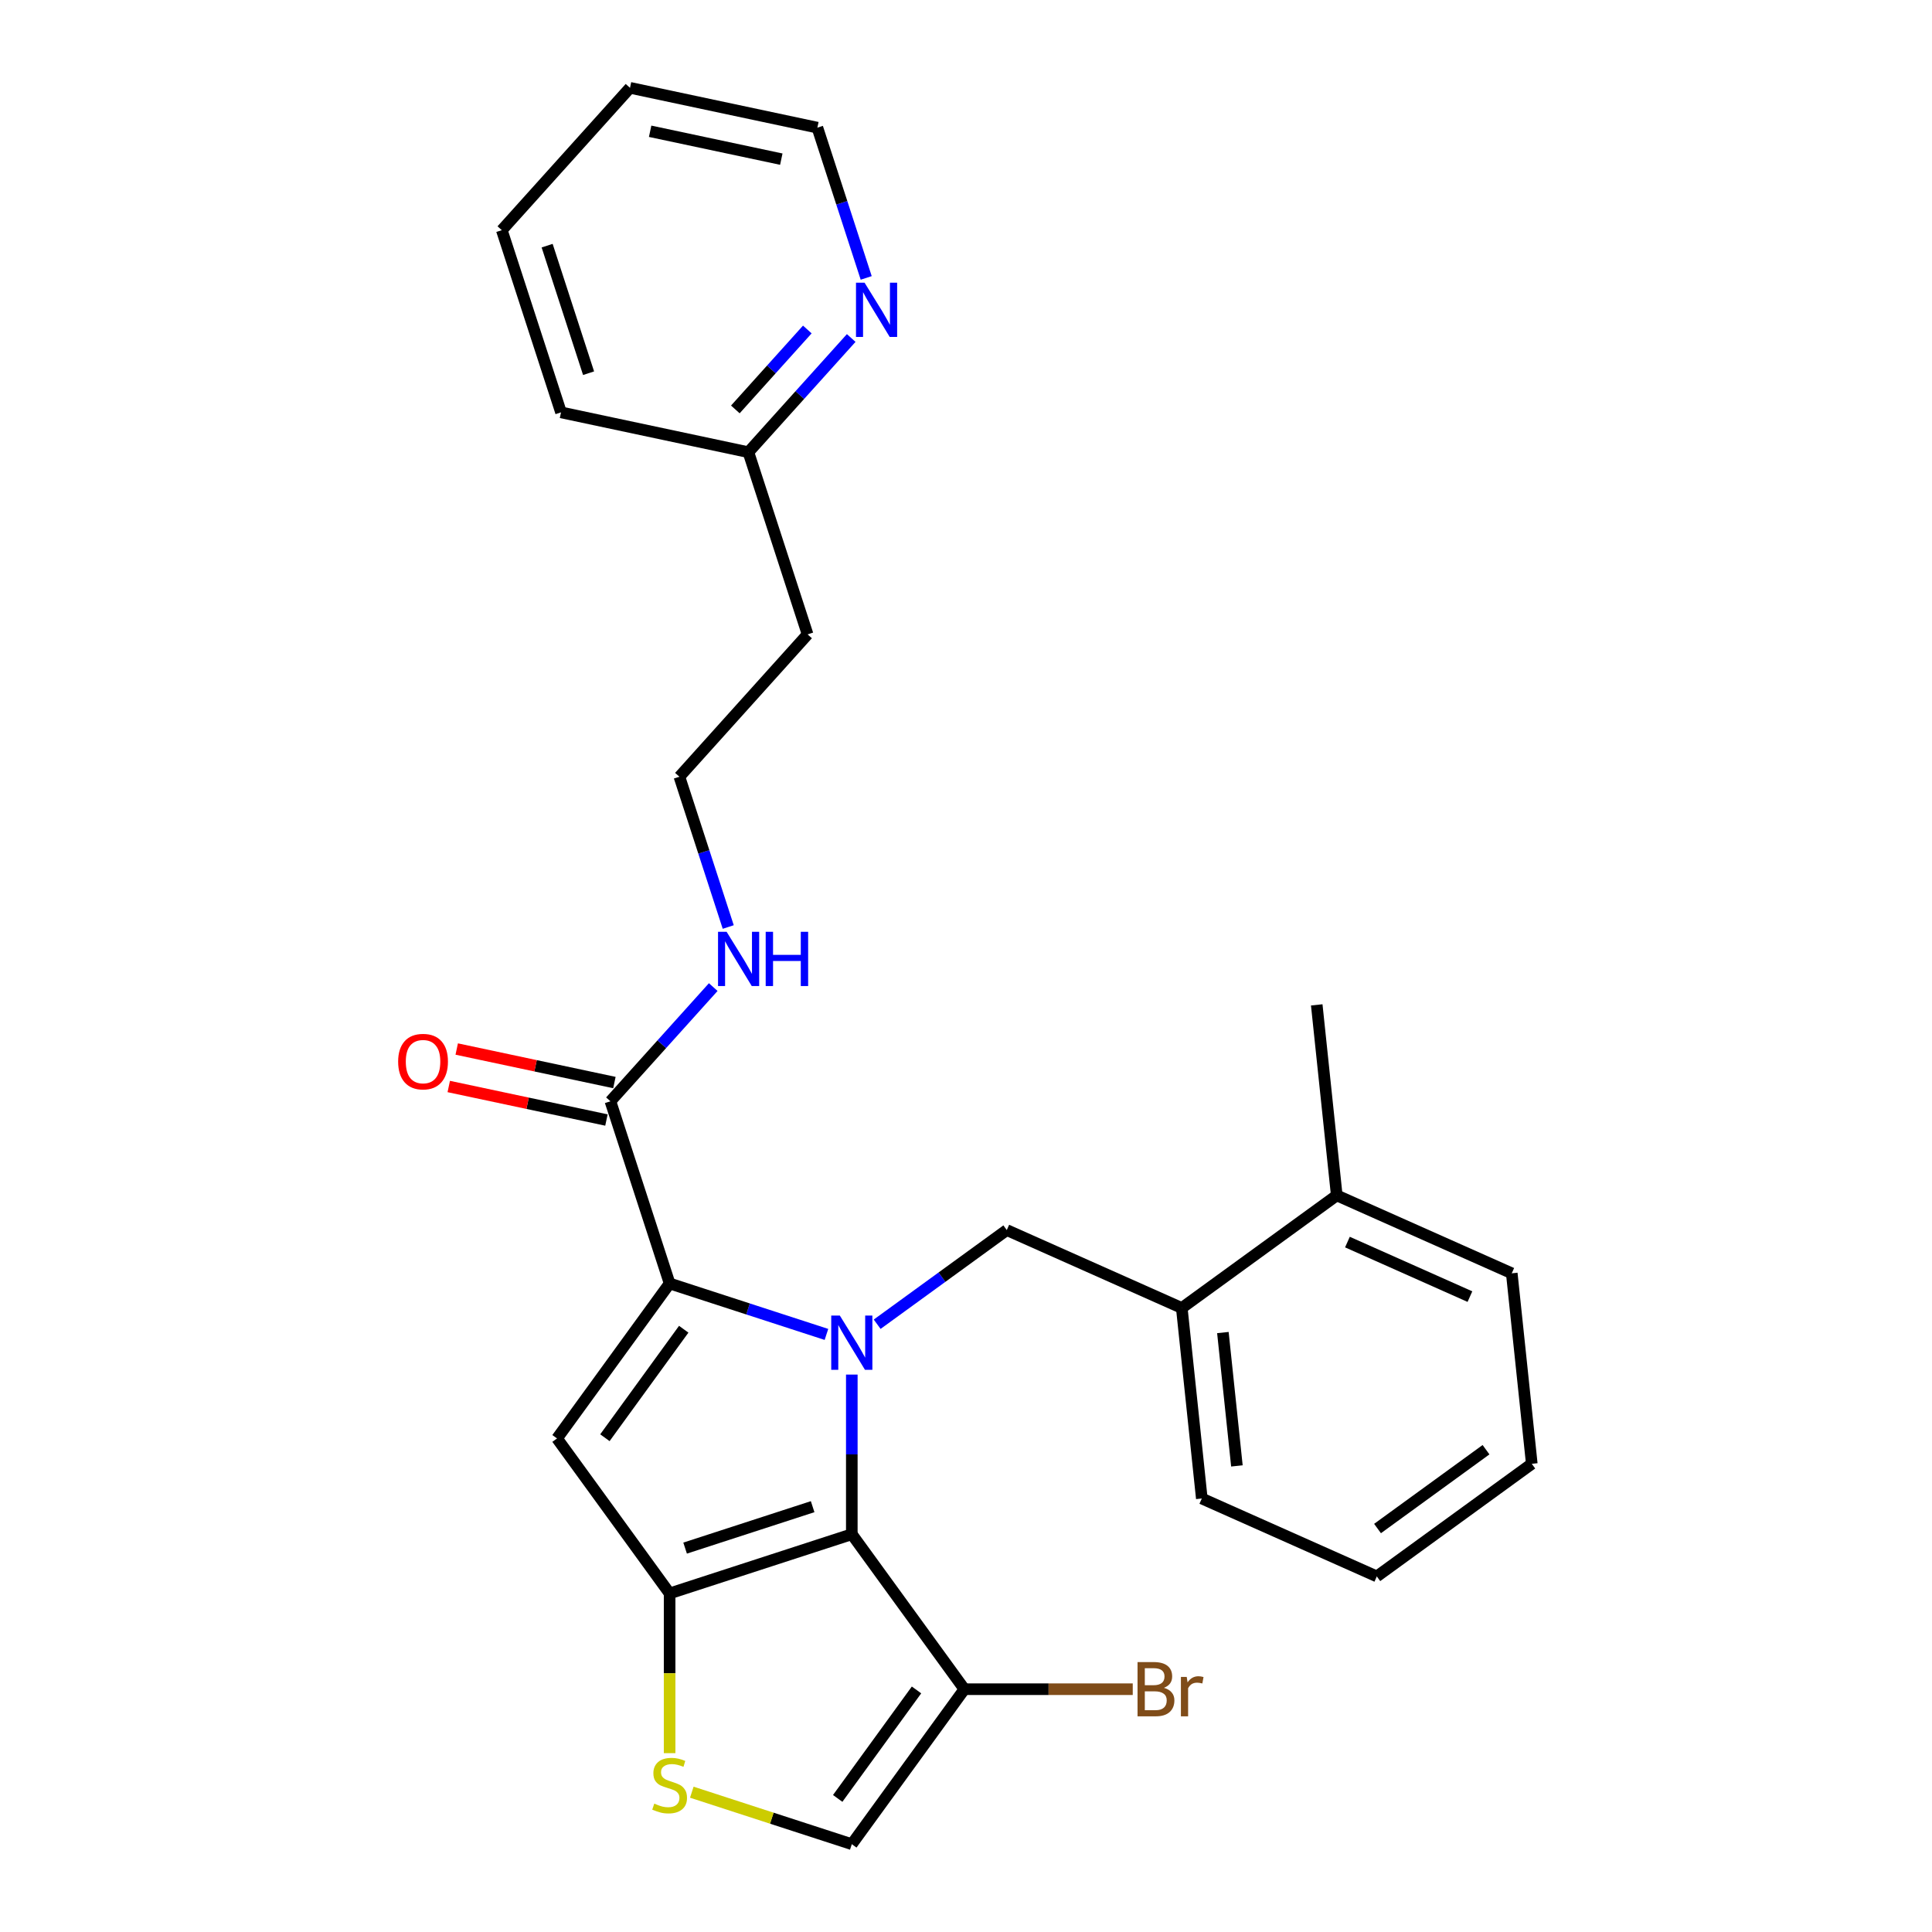 <?xml version='1.0' encoding='iso-8859-1'?>
<svg version='1.1' baseProfile='full'
              xmlns='http://www.w3.org/2000/svg'
                      xmlns:rdkit='http://www.rdkit.org/xml'
                      xmlns:xlink='http://www.w3.org/1999/xlink'
                  xml:space='preserve'
width='1000px' height='1000px' viewBox='0 0 1000 1000'>
<!-- END OF HEADER -->
<rect style='opacity:1.0;fill:#FFFFFF;stroke:none' width='1000' height='1000' x='0' y='0'> </rect>
<path class='bond-0' d='M 440.584,174.949 L 413.975,204.501' style='fill:none;fill-rule:evenodd;stroke:#0000FF;stroke-width:6px;stroke-linecap:butt;stroke-linejoin:miter;stroke-opacity:1' />
<path class='bond-0' d='M 413.975,204.501 L 387.366,234.054' style='fill:none;fill-rule:evenodd;stroke:#000000;stroke-width:6px;stroke-linecap:butt;stroke-linejoin:miter;stroke-opacity:1' />
<path class='bond-0' d='M 417.865,170.545 L 399.238,191.232' style='fill:none;fill-rule:evenodd;stroke:#0000FF;stroke-width:6px;stroke-linecap:butt;stroke-linejoin:miter;stroke-opacity:1' />
<path class='bond-0' d='M 399.238,191.232 L 380.612,211.919' style='fill:none;fill-rule:evenodd;stroke:#000000;stroke-width:6px;stroke-linecap:butt;stroke-linejoin:miter;stroke-opacity:1' />
<path class='bond-1' d='M 448.345,143.85 L 435.709,104.96' style='fill:none;fill-rule:evenodd;stroke:#0000FF;stroke-width:6px;stroke-linecap:butt;stroke-linejoin:miter;stroke-opacity:1' />
<path class='bond-1' d='M 435.709,104.96 L 423.072,66.07' style='fill:none;fill-rule:evenodd;stroke:#000000;stroke-width:6px;stroke-linecap:butt;stroke-linejoin:miter;stroke-opacity:1' />
<path class='bond-2' d='M 315.954,570.022 L 342.563,540.469' style='fill:none;fill-rule:evenodd;stroke:#000000;stroke-width:6px;stroke-linecap:butt;stroke-linejoin:miter;stroke-opacity:1' />
<path class='bond-2' d='M 342.563,540.469 L 369.172,510.917' style='fill:none;fill-rule:evenodd;stroke:#0000FF;stroke-width:6px;stroke-linecap:butt;stroke-linejoin:miter;stroke-opacity:1' />
<path class='bond-3' d='M 318.015,560.323 L 277.207,551.649' style='fill:none;fill-rule:evenodd;stroke:#000000;stroke-width:6px;stroke-linecap:butt;stroke-linejoin:miter;stroke-opacity:1' />
<path class='bond-3' d='M 277.207,551.649 L 236.398,542.975' style='fill:none;fill-rule:evenodd;stroke:#FF0000;stroke-width:6px;stroke-linecap:butt;stroke-linejoin:miter;stroke-opacity:1' />
<path class='bond-3' d='M 313.892,579.72 L 273.084,571.046' style='fill:none;fill-rule:evenodd;stroke:#000000;stroke-width:6px;stroke-linecap:butt;stroke-linejoin:miter;stroke-opacity:1' />
<path class='bond-3' d='M 273.084,571.046 L 232.275,562.372' style='fill:none;fill-rule:evenodd;stroke:#FF0000;stroke-width:6px;stroke-linecap:butt;stroke-linejoin:miter;stroke-opacity:1' />
<path class='bond-4' d='M 315.954,570.022 L 346.594,664.321' style='fill:none;fill-rule:evenodd;stroke:#000000;stroke-width:6px;stroke-linecap:butt;stroke-linejoin:miter;stroke-opacity:1' />
<path class='bond-5' d='M 376.933,479.818 L 364.296,440.928' style='fill:none;fill-rule:evenodd;stroke:#0000FF;stroke-width:6px;stroke-linecap:butt;stroke-linejoin:miter;stroke-opacity:1' />
<path class='bond-5' d='M 364.296,440.928 L 351.66,402.038' style='fill:none;fill-rule:evenodd;stroke:#000000;stroke-width:6px;stroke-linecap:butt;stroke-linejoin:miter;stroke-opacity:1' />
<path class='bond-6' d='M 387.366,234.054 L 418.006,328.353' style='fill:none;fill-rule:evenodd;stroke:#000000;stroke-width:6px;stroke-linecap:butt;stroke-linejoin:miter;stroke-opacity:1' />
<path class='bond-7' d='M 387.366,234.054 L 290.381,213.439' style='fill:none;fill-rule:evenodd;stroke:#000000;stroke-width:6px;stroke-linecap:butt;stroke-linejoin:miter;stroke-opacity:1' />
<path class='bond-8' d='M 440.893,711.48 L 440.893,752.797' style='fill:none;fill-rule:evenodd;stroke:#0000FF;stroke-width:6px;stroke-linecap:butt;stroke-linejoin:miter;stroke-opacity:1' />
<path class='bond-8' d='M 440.893,752.797 L 440.893,794.114' style='fill:none;fill-rule:evenodd;stroke:#000000;stroke-width:6px;stroke-linecap:butt;stroke-linejoin:miter;stroke-opacity:1' />
<path class='bond-9' d='M 427.765,690.696 L 387.18,677.509' style='fill:none;fill-rule:evenodd;stroke:#0000FF;stroke-width:6px;stroke-linecap:butt;stroke-linejoin:miter;stroke-opacity:1' />
<path class='bond-9' d='M 387.18,677.509 L 346.594,664.321' style='fill:none;fill-rule:evenodd;stroke:#000000;stroke-width:6px;stroke-linecap:butt;stroke-linejoin:miter;stroke-opacity:1' />
<path class='bond-10' d='M 454.021,685.423 L 487.565,661.052' style='fill:none;fill-rule:evenodd;stroke:#0000FF;stroke-width:6px;stroke-linecap:butt;stroke-linejoin:miter;stroke-opacity:1' />
<path class='bond-10' d='M 487.565,661.052 L 521.109,636.681' style='fill:none;fill-rule:evenodd;stroke:#000000;stroke-width:6px;stroke-linecap:butt;stroke-linejoin:miter;stroke-opacity:1' />
<path class='bond-11' d='M 288.313,744.537 L 346.594,824.753' style='fill:none;fill-rule:evenodd;stroke:#000000;stroke-width:6px;stroke-linecap:butt;stroke-linejoin:miter;stroke-opacity:1' />
<path class='bond-12' d='M 288.313,744.537 L 346.594,664.321' style='fill:none;fill-rule:evenodd;stroke:#000000;stroke-width:6px;stroke-linecap:butt;stroke-linejoin:miter;stroke-opacity:1' />
<path class='bond-12' d='M 313.099,744.161 L 353.895,688.01' style='fill:none;fill-rule:evenodd;stroke:#000000;stroke-width:6px;stroke-linecap:butt;stroke-linejoin:miter;stroke-opacity:1' />
<path class='bond-13' d='M 346.594,824.753 L 440.893,794.114' style='fill:none;fill-rule:evenodd;stroke:#000000;stroke-width:6px;stroke-linecap:butt;stroke-linejoin:miter;stroke-opacity:1' />
<path class='bond-13' d='M 354.611,801.297 L 420.62,779.85' style='fill:none;fill-rule:evenodd;stroke:#000000;stroke-width:6px;stroke-linecap:butt;stroke-linejoin:miter;stroke-opacity:1' />
<path class='bond-14' d='M 346.594,824.753 L 346.594,866.09' style='fill:none;fill-rule:evenodd;stroke:#000000;stroke-width:6px;stroke-linecap:butt;stroke-linejoin:miter;stroke-opacity:1' />
<path class='bond-14' d='M 346.594,866.09 L 346.594,907.427' style='fill:none;fill-rule:evenodd;stroke:#CCCC00;stroke-width:6px;stroke-linecap:butt;stroke-linejoin:miter;stroke-opacity:1' />
<path class='bond-15' d='M 440.893,794.114 L 499.174,874.329' style='fill:none;fill-rule:evenodd;stroke:#000000;stroke-width:6px;stroke-linecap:butt;stroke-linejoin:miter;stroke-opacity:1' />
<path class='bond-16' d='M 499.174,874.329 L 440.893,954.545' style='fill:none;fill-rule:evenodd;stroke:#000000;stroke-width:6px;stroke-linecap:butt;stroke-linejoin:miter;stroke-opacity:1' />
<path class='bond-16' d='M 474.388,874.706 L 433.592,930.857' style='fill:none;fill-rule:evenodd;stroke:#000000;stroke-width:6px;stroke-linecap:butt;stroke-linejoin:miter;stroke-opacity:1' />
<path class='bond-17' d='M 499.174,874.329 L 542.741,874.329' style='fill:none;fill-rule:evenodd;stroke:#000000;stroke-width:6px;stroke-linecap:butt;stroke-linejoin:miter;stroke-opacity:1' />
<path class='bond-17' d='M 542.741,874.329 L 586.309,874.329' style='fill:none;fill-rule:evenodd;stroke:#7F4C19;stroke-width:6px;stroke-linecap:butt;stroke-linejoin:miter;stroke-opacity:1' />
<path class='bond-18' d='M 440.893,954.545 L 399.484,941.091' style='fill:none;fill-rule:evenodd;stroke:#000000;stroke-width:6px;stroke-linecap:butt;stroke-linejoin:miter;stroke-opacity:1' />
<path class='bond-18' d='M 399.484,941.091 L 358.076,927.636' style='fill:none;fill-rule:evenodd;stroke:#CCCC00;stroke-width:6px;stroke-linecap:butt;stroke-linejoin:miter;stroke-opacity:1' />
<path class='bond-19' d='M 611.689,677.01 L 622.054,775.619' style='fill:none;fill-rule:evenodd;stroke:#000000;stroke-width:6px;stroke-linecap:butt;stroke-linejoin:miter;stroke-opacity:1' />
<path class='bond-19' d='M 632.966,689.728 L 640.221,758.755' style='fill:none;fill-rule:evenodd;stroke:#000000;stroke-width:6px;stroke-linecap:butt;stroke-linejoin:miter;stroke-opacity:1' />
<path class='bond-20' d='M 611.689,677.01 L 691.905,618.729' style='fill:none;fill-rule:evenodd;stroke:#000000;stroke-width:6px;stroke-linecap:butt;stroke-linejoin:miter;stroke-opacity:1' />
<path class='bond-21' d='M 611.689,677.01 L 521.109,636.681' style='fill:none;fill-rule:evenodd;stroke:#000000;stroke-width:6px;stroke-linecap:butt;stroke-linejoin:miter;stroke-opacity:1' />
<path class='bond-22' d='M 622.054,775.619 L 712.634,815.948' style='fill:none;fill-rule:evenodd;stroke:#000000;stroke-width:6px;stroke-linecap:butt;stroke-linejoin:miter;stroke-opacity:1' />
<path class='bond-23' d='M 712.634,815.948 L 792.85,757.668' style='fill:none;fill-rule:evenodd;stroke:#000000;stroke-width:6px;stroke-linecap:butt;stroke-linejoin:miter;stroke-opacity:1' />
<path class='bond-23' d='M 713.01,791.163 L 769.161,750.366' style='fill:none;fill-rule:evenodd;stroke:#000000;stroke-width:6px;stroke-linecap:butt;stroke-linejoin:miter;stroke-opacity:1' />
<path class='bond-24' d='M 691.905,618.729 L 782.486,659.058' style='fill:none;fill-rule:evenodd;stroke:#000000;stroke-width:6px;stroke-linecap:butt;stroke-linejoin:miter;stroke-opacity:1' />
<path class='bond-24' d='M 697.427,642.895 L 760.833,671.125' style='fill:none;fill-rule:evenodd;stroke:#000000;stroke-width:6px;stroke-linecap:butt;stroke-linejoin:miter;stroke-opacity:1' />
<path class='bond-25' d='M 691.905,618.729 L 681.541,520.12' style='fill:none;fill-rule:evenodd;stroke:#000000;stroke-width:6px;stroke-linecap:butt;stroke-linejoin:miter;stroke-opacity:1' />
<path class='bond-26' d='M 792.85,757.668 L 782.486,659.058' style='fill:none;fill-rule:evenodd;stroke:#000000;stroke-width:6px;stroke-linecap:butt;stroke-linejoin:miter;stroke-opacity:1' />
<path class='bond-27' d='M 418.006,328.353 L 351.66,402.038' style='fill:none;fill-rule:evenodd;stroke:#000000;stroke-width:6px;stroke-linecap:butt;stroke-linejoin:miter;stroke-opacity:1' />
<path class='bond-28' d='M 423.072,66.07 L 326.087,45.455' style='fill:none;fill-rule:evenodd;stroke:#000000;stroke-width:6px;stroke-linecap:butt;stroke-linejoin:miter;stroke-opacity:1' />
<path class='bond-28' d='M 404.402,82.374 L 336.512,67.944' style='fill:none;fill-rule:evenodd;stroke:#000000;stroke-width:6px;stroke-linecap:butt;stroke-linejoin:miter;stroke-opacity:1' />
<path class='bond-29' d='M 290.381,213.439 L 259.741,119.139' style='fill:none;fill-rule:evenodd;stroke:#000000;stroke-width:6px;stroke-linecap:butt;stroke-linejoin:miter;stroke-opacity:1' />
<path class='bond-29' d='M 304.644,193.166 L 283.197,127.156' style='fill:none;fill-rule:evenodd;stroke:#000000;stroke-width:6px;stroke-linecap:butt;stroke-linejoin:miter;stroke-opacity:1' />
<path class='bond-30' d='M 326.087,45.455 L 259.741,119.139' style='fill:none;fill-rule:evenodd;stroke:#000000;stroke-width:6px;stroke-linecap:butt;stroke-linejoin:miter;stroke-opacity:1' />
<path  class='atom-0' d='M 447.505 146.329
L 456.707 161.202
Q 457.619 162.669, 459.086 165.327
Q 460.554 167.984, 460.633 168.143
L 460.633 146.329
L 464.361 146.329
L 464.361 174.409
L 460.514 174.409
L 450.638 158.148
Q 449.488 156.244, 448.259 154.063
Q 447.069 151.882, 446.712 151.207
L 446.712 174.409
L 443.063 174.409
L 443.063 146.329
L 447.505 146.329
' fill='#0000FF'/>
<path  class='atom-2' d='M 376.093 482.297
L 385.294 497.17
Q 386.206 498.638, 387.674 501.295
Q 389.141 503.952, 389.221 504.111
L 389.221 482.297
L 392.949 482.297
L 392.949 510.377
L 389.102 510.377
L 379.226 494.116
Q 378.076 492.213, 376.846 490.031
Q 375.657 487.85, 375.3 487.176
L 375.3 510.377
L 371.651 510.377
L 371.651 482.297
L 376.093 482.297
' fill='#0000FF'/>
<path  class='atom-2' d='M 396.32 482.297
L 400.127 482.297
L 400.127 494.235
L 414.485 494.235
L 414.485 482.297
L 418.292 482.297
L 418.292 510.377
L 414.485 510.377
L 414.485 497.408
L 400.127 497.408
L 400.127 510.377
L 396.32 510.377
L 396.32 482.297
' fill='#0000FF'/>
<path  class='atom-3' d='M 206.078 549.486
Q 206.078 542.744, 209.41 538.976
Q 212.742 535.208, 218.968 535.208
Q 225.195 535.208, 228.527 538.976
Q 231.858 542.744, 231.858 549.486
Q 231.858 556.308, 228.487 560.195
Q 225.116 564.042, 218.968 564.042
Q 212.781 564.042, 209.41 560.195
Q 206.078 556.348, 206.078 549.486
M 218.968 560.869
Q 223.252 560.869, 225.552 558.013
Q 227.892 555.118, 227.892 549.486
Q 227.892 543.973, 225.552 541.197
Q 223.252 538.381, 218.968 538.381
Q 214.685 538.381, 212.345 541.157
Q 210.045 543.934, 210.045 549.486
Q 210.045 555.158, 212.345 558.013
Q 214.685 560.869, 218.968 560.869
' fill='#FF0000'/>
<path  class='atom-5' d='M 434.686 680.921
L 443.888 695.794
Q 444.8 697.261, 446.267 699.919
Q 447.735 702.576, 447.814 702.735
L 447.814 680.921
L 451.542 680.921
L 451.542 709.001
L 447.695 709.001
L 437.82 692.74
Q 436.669 690.836, 435.44 688.655
Q 434.25 686.474, 433.893 685.799
L 433.893 709.001
L 430.244 709.001
L 430.244 680.921
L 434.686 680.921
' fill='#0000FF'/>
<path  class='atom-12' d='M 338.662 933.543
Q 338.979 933.662, 340.288 934.218
Q 341.596 934.773, 343.024 935.13
Q 344.492 935.447, 345.92 935.447
Q 348.577 935.447, 350.124 934.178
Q 351.67 932.869, 351.67 930.608
Q 351.67 929.062, 350.877 928.11
Q 350.124 927.158, 348.934 926.642
Q 347.744 926.127, 345.761 925.532
Q 343.262 924.778, 341.755 924.064
Q 340.288 923.35, 339.217 921.843
Q 338.186 920.336, 338.186 917.798
Q 338.186 914.268, 340.565 912.087
Q 342.985 909.905, 347.744 909.905
Q 350.996 909.905, 354.685 911.452
L 353.772 914.506
Q 350.401 913.118, 347.863 913.118
Q 345.126 913.118, 343.619 914.268
Q 342.112 915.379, 342.152 917.322
Q 342.152 918.829, 342.905 919.741
Q 343.698 920.653, 344.809 921.169
Q 345.959 921.685, 347.863 922.28
Q 350.401 923.073, 351.908 923.866
Q 353.415 924.659, 354.486 926.285
Q 355.597 927.872, 355.597 930.608
Q 355.597 934.495, 352.979 936.597
Q 350.401 938.66, 346.078 938.66
Q 343.58 938.66, 341.676 938.104
Q 339.812 937.589, 337.591 936.677
L 338.662 933.543
' fill='#CCCC00'/>
<path  class='atom-18' d='M 602.431 873.616
Q 605.128 874.369, 606.476 876.035
Q 607.864 877.661, 607.864 880.08
Q 607.864 883.967, 605.366 886.188
Q 602.907 888.369, 598.227 888.369
L 588.788 888.369
L 588.788 860.29
L 597.077 860.29
Q 601.876 860.29, 604.295 862.233
Q 606.714 864.176, 606.714 867.746
Q 606.714 871.989, 602.431 873.616
M 592.555 863.462
L 592.555 872.267
L 597.077 872.267
Q 599.853 872.267, 601.281 871.157
Q 602.748 870.006, 602.748 867.746
Q 602.748 863.462, 597.077 863.462
L 592.555 863.462
M 598.227 885.197
Q 600.963 885.197, 602.431 883.888
Q 603.898 882.579, 603.898 880.08
Q 603.898 877.78, 602.272 876.63
Q 600.686 875.44, 597.632 875.44
L 592.555 875.44
L 592.555 885.197
L 598.227 885.197
' fill='#7F4C19'/>
<path  class='atom-18' d='M 614.25 867.984
L 614.686 870.8
Q 616.828 867.627, 620.318 867.627
Q 621.428 867.627, 622.936 868.023
L 622.341 871.355
Q 620.635 870.958, 619.683 870.958
Q 618.018 870.958, 616.907 871.633
Q 615.836 872.267, 614.964 873.814
L 614.964 888.369
L 611.236 888.369
L 611.236 867.984
L 614.25 867.984
' fill='#7F4C19'/>
</svg>
